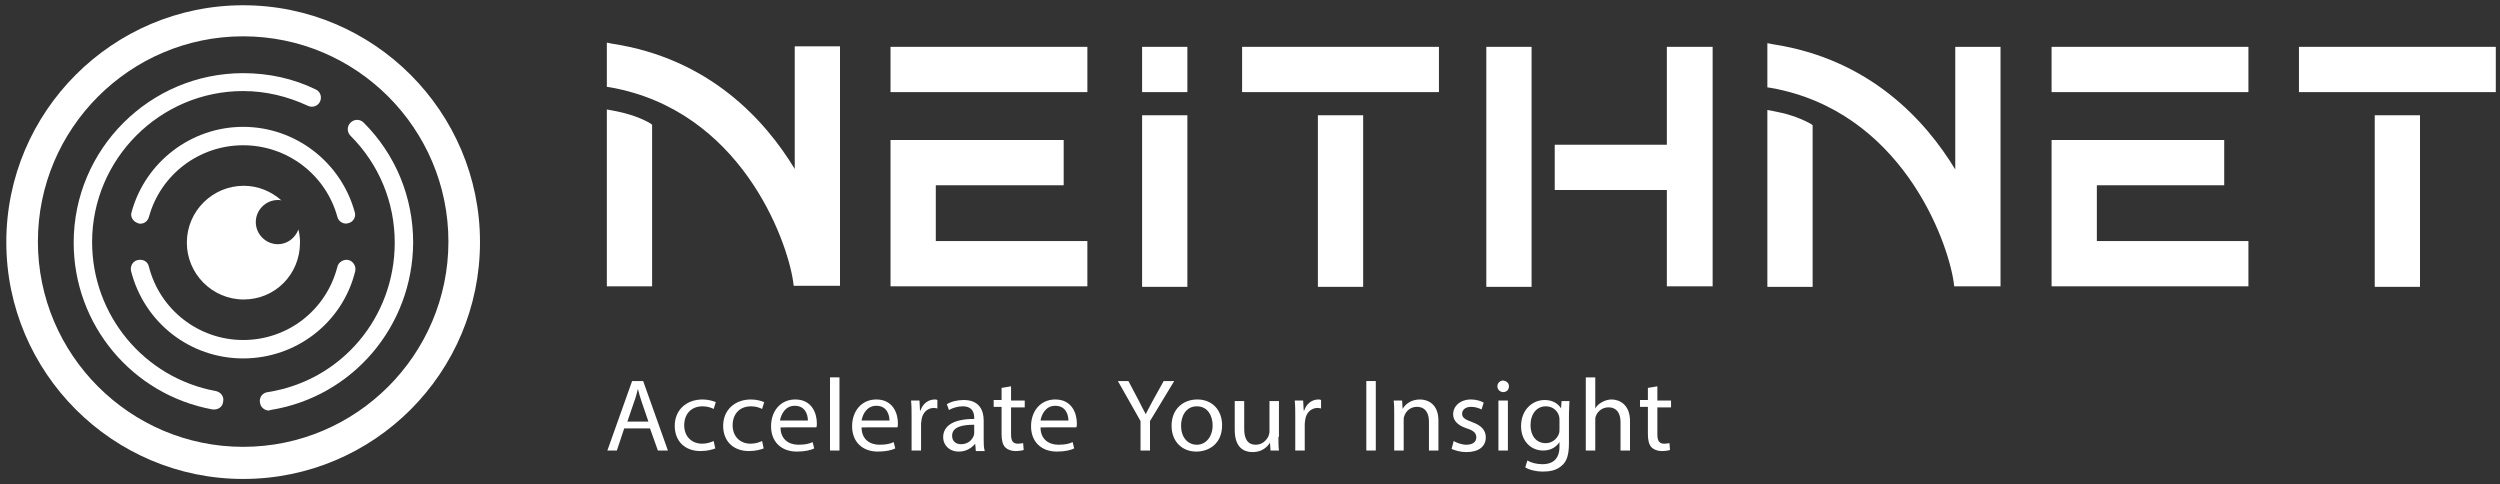 <?xml version="1.0" encoding="utf-8"?>
<svg class="lk_logo_gp" version="1.1" xmlns="http://www.w3.org/2000/svg" xmlns:xlink="http://www.w3.org/1999/xlink" x="0px" y="0px" viewBox="0 0 475 92" style="enable-background:new 0 0 475 92;" xml:space="preserve">
	<rect x="0" y="0" width="475" height="92" fill="#333333" stroke="none"/>
	<style type="text/css">
		.logo_gp-1,
		.logo_gp-2{
			fill: #ffffff;
		}
	</style>
	<g class="logo_txt">
		<g>
			<path class="logo_gp-1" d="M118.6,81.4l-1.4,4.2h-1.8l4.7-13.2h2.1l4.7,13.2H125l-1.5-4.2H118.6z M123.2,80.1l-1.3-3.8 c-0.3-0.9-0.5-1.6-0.7-2.4h0c-0.2,0.8-0.4,1.6-0.7,2.4l-1.3,3.8H123.2z"/>
			<path class="logo_gp-1" d="M135.9,85.2c-0.5,0.2-1.5,0.5-2.8,0.5c-3,0-4.9-1.9-4.9-4.8c0-2.9,2.1-5,5.3-5c1.1,0,2,0.3,2.5,0.5l-0.4,1.3 c-0.4-0.2-1.1-0.5-2.1-0.5c-2.3,0-3.5,1.6-3.5,3.6c0,2.2,1.5,3.5,3.4,3.5c1,0,1.7-0.3,2.2-0.5L135.9,85.2z"/>
			<path class="logo_gp-1" d="M145.1,85.2c-0.5,0.2-1.5,0.5-2.8,0.5c-3,0-4.9-1.9-4.9-4.8c0-2.9,2.1-5,5.3-5c1.1,0,2,0.3,2.5,0.5l-0.4,1.3 c-0.4-0.2-1.1-0.5-2.1-0.5c-2.3,0-3.5,1.6-3.5,3.6c0,2.2,1.5,3.5,3.4,3.5c1,0,1.7-0.3,2.2-0.5L145.1,85.2z"/>
			<path class="logo_gp-1" d="M148.3,81.2c0,2.3,1.6,3.3,3.4,3.3c1.3,0,2.1-0.2,2.7-0.5l0.3,1.2c-0.6,0.3-1.7,0.6-3.3,0.6 c-3,0-4.9-1.9-4.9-4.8s1.8-5.1,4.6-5.1c3.2,0,4.1,2.7,4.1,4.5c0,0.4,0,0.6-0.1,0.8H148.3z M153.5,79.9c0-1.1-0.5-2.8-2.5-2.8 c-1.8,0-2.6,1.6-2.8,2.8H153.5z"/>
			<path class="logo_gp-1" d="M157.7,71.7h1.8v13.9h-1.8V71.7z"/>
			<path class="logo_gp-1" d="M163.7,81.2c0,2.3,1.6,3.3,3.4,3.3c1.3,0,2.1-0.2,2.7-0.5l0.3,1.2c-0.6,0.3-1.7,0.6-3.3,0.6 c-3,0-4.9-1.9-4.9-4.8s1.8-5.1,4.6-5.1c3.2,0,4.1,2.7,4.1,4.5c0,0.4,0,0.6-0.1,0.8H163.7z M169,79.9c0-1.1-0.5-2.8-2.5-2.8 c-1.8,0-2.6,1.6-2.8,2.8H169z"/>
			<path class="logo_gp-1" d="M173.2,79.1c0-1.1,0-2.1-0.1-3h1.6l0.1,1.9h0.1c0.4-1.3,1.5-2.1,2.7-2.1c0.2,0,0.3,0,0.5,0.1v1.6 c-0.2,0-0.4-0.1-0.6-0.1c-1.3,0-2.2,0.9-2.4,2.2c0,0.2-0.1,0.5-0.1,0.8v5.1h-1.8V79.1z"/>
			<path class="logo_gp-1" d="M185.4,85.6l-0.1-1.2h-0.1c-0.6,0.7-1.6,1.4-3,1.4c-2,0-3-1.4-3-2.7c0-2.3,2.1-3.5,5.9-3.5v-0.2 c0-0.8-0.2-2.2-2.2-2.2c-0.9,0-1.9,0.3-2.6,0.7l-0.4-1.1c0.8-0.5,2-0.8,3.2-0.8c3,0,3.8,2,3.8,3.9v3.5c0,0.8,0,1.6,0.2,2.3H185.4z M185.1,80.7c-2,0-4.2,0.3-4.2,2.1c0,1.1,0.8,1.6,1.7,1.6c1.3,0,2.1-0.8,2.4-1.6c0.1-0.2,0.1-0.4,0.1-0.5V80.7z"/>
			<path class="logo_gp-1" d="M192.1,73.4v2.7h2.6v1.3h-2.6v5.1c0,1.2,0.3,1.8,1.3,1.8c0.5,0,0.8-0.1,1-0.1l0.1,1.3 c-0.3,0.1-0.9,0.2-1.6,0.2c-0.8,0-1.5-0.3-1.9-0.7c-0.5-0.5-0.7-1.4-0.7-2.5v-5.2h-1.5v-1.3h1.5v-2.3L192.1,73.4z"/>
			<path class="logo_gp-1" d="M197.7,81.2c0,2.3,1.6,3.3,3.4,3.3c1.3,0,2.1-0.2,2.7-0.5l0.3,1.2c-0.6,0.3-1.7,0.6-3.3,0.6 c-3,0-4.9-1.9-4.9-4.8s1.8-5.1,4.6-5.1c3.2,0,4.1,2.7,4.1,4.5c0,0.4,0,0.6-0.1,0.8H197.7z M203,79.9c0-1.1-0.5-2.8-2.5-2.8 c-1.8,0-2.6,1.6-2.8,2.8H203z"/>
			<path class="logo_gp-1" d="M216.7,85.6V80l-4.3-7.6h2l1.9,3.6c0.5,1,0.9,1.8,1.4,2.7h0c0.4-0.9,0.9-1.7,1.4-2.7l2-3.6h2l-4.6,7.6v5.6 H216.7z"/>
			<path class="logo_gp-1" d="M232.2,80.8c0,3.5-2.5,5-4.9,5c-2.7,0-4.7-1.9-4.7-4.9c0-3.2,2.2-5,4.9-5C230.3,75.9,232.2,77.9,232.2,80.8z M224.4,80.9c0,2.1,1.2,3.6,3,3.6c1.7,0,3-1.5,3-3.7c0-1.6-0.8-3.6-3-3.6C225.3,77.2,224.4,79.1,224.4,80.9z"/>
			<path class="logo_gp-1" d="M242.9,83c0,1,0,1.8,0.1,2.6h-1.6l-0.1-1.5h0c-0.5,0.8-1.5,1.8-3.3,1.8c-1.6,0-3.4-0.8-3.4-4.2v-5.5h1.8v5.3 c0,1.8,0.6,3,2.2,3c1.2,0,2-0.8,2.4-1.6c0.1-0.3,0.2-0.6,0.2-0.9v-5.8h1.8V83z"/>
			<path class="logo_gp-1" d="M246.1,79.1c0-1.1,0-2.1-0.1-3h1.6l0.1,1.9h0.1c0.4-1.3,1.5-2.1,2.7-2.1c0.2,0,0.3,0,0.5,0.1v1.6 c-0.2,0-0.4-0.1-0.6-0.1c-1.3,0-2.2,0.9-2.4,2.2c0,0.2-0.1,0.5-0.1,0.8v5.1h-1.8V79.1z"/>
			<path class="logo_gp-1" d="M261.4,72.4v13.2h-1.8V72.4H261.4z"/>
			<path class="logo_gp-1" d="M264.9,78.7c0-1,0-1.8-0.1-2.6h1.6l0.1,1.6h0c0.5-0.9,1.6-1.8,3.3-1.8c1.4,0,3.5,0.8,3.5,4v5.7h-1.8v-5.5 c0-1.5-0.6-2.8-2.3-2.8c-1.2,0-2.1,0.8-2.4,1.8c-0.1,0.2-0.1,0.5-0.1,0.8v5.7h-1.8V78.7z"/>
			<path class="logo_gp-1" d="M276.2,83.8c0.5,0.3,1.5,0.7,2.4,0.7c1.3,0,1.9-0.6,1.9-1.4c0-0.8-0.5-1.3-1.8-1.7c-1.8-0.6-2.6-1.5-2.6-2.7 c0-1.5,1.3-2.8,3.4-2.8c1,0,1.9,0.3,2.4,0.6l-0.4,1.3c-0.4-0.2-1.1-0.5-2-0.5c-1.1,0-1.7,0.6-1.7,1.3c0,0.8,0.6,1.1,1.9,1.6 c1.7,0.6,2.6,1.5,2.6,2.9c0,1.7-1.3,2.8-3.7,2.8c-1.1,0-2.1-0.3-2.8-0.6L276.2,83.8z"/>
			<path class="logo_gp-1" d="M286.7,73.4c0,0.6-0.4,1.1-1.1,1.1c-0.6,0-1.1-0.5-1.1-1.1c0-0.6,0.5-1.1,1.1-1.1 C286.3,72.4,286.7,72.8,286.7,73.4z M284.7,85.6v-9.5h1.8v9.5H284.7z"/>
			<path class="logo_gp-1" d="M298.2,76.1c0,0.7-0.1,1.5-0.1,2.6v5.5c0,2.2-0.4,3.5-1.4,4.3c-1,0.9-2.3,1.1-3.6,1.1c-1.2,0-2.5-0.3-3.3-0.8 l0.4-1.3c0.7,0.4,1.7,0.7,2.9,0.7c1.8,0,3.2-0.9,3.2-3.3V84h0c-0.6,0.9-1.6,1.6-3.1,1.6c-2.5,0-4.2-2-4.2-4.6c0-3.2,2.2-5,4.5-5 c1.7,0,2.7,0.9,3.1,1.6h0l0.1-1.4H298.2z M296.3,79.8c0-0.3,0-0.5-0.1-0.8c-0.3-1-1.2-1.8-2.5-1.8c-1.7,0-2.9,1.4-2.9,3.6 c0,1.9,1,3.4,2.9,3.4c1.1,0,2.1-0.7,2.5-1.8c0.1-0.3,0.1-0.6,0.1-0.9V79.8z"/>
			<path class="logo_gp-1" d="M301.3,71.7h1.8v5.9h0c0.3-0.5,0.7-0.9,1.3-1.2c0.5-0.3,1.2-0.5,1.8-0.5c1.3,0,3.5,0.8,3.5,4.1v5.6h-1.8v-5.4 c0-1.5-0.6-2.8-2.3-2.8c-1.2,0-2.1,0.8-2.4,1.7c-0.1,0.2-0.1,0.5-0.1,0.8v5.7h-1.8V71.7z"/>
			<path class="logo_gp-1" d="M314.9,73.4v2.7h2.6v1.3h-2.6v5.1c0,1.2,0.3,1.8,1.3,1.8c0.5,0,0.8-0.1,1-0.1l0.1,1.3 c-0.3,0.1-0.9,0.2-1.6,0.2c-0.8,0-1.5-0.3-1.9-0.7c-0.5-0.5-0.7-1.4-0.7-2.5v-5.2h-1.5v-1.3h1.5v-2.3L314.9,73.4z"/>
		</g>
		<path class="logo_gp-1" d="M151,32.1c-5.7-9.4-16.3-21-34.7-23.8l-1-0.2v8.4l0.7,0.1c24.6,4.4,33.5,28.7,34.7,36.9l0.1,0.8h8.8V8.8H151 V32.1z"/>
		<path class="logo_gp-1" d="M116.4,21l-1.1-0.2v33.6h8.6V23.7l-0.4-0.3C121,22,118.5,21.4,116.4,21z"/>
		<rect class="logo_gp-1" x="250.4" y="21.9" width="8.6" height="32.6"/>
		<rect class="logo_gp-1" x="236" y="8.9" width="37.4" height="8.6"/>
		<rect class="logo_gp-1" x="282.4" y="8.9" width="8.6" height="45.6"/>
		<polygon class="logo_gp-1" points="316.7,27.5 295.4,27.5 295.4,36.1 316.7,36.1 316.7,54.4 325.4,54.4 325.4,8.9 316.7,8.9 	"/>
		<rect class="logo_gp-1" x="389.8" y="8.9" width="37.4" height="8.6"/>
		<rect class="logo_gp-1" x="217" y="8.9" width="8.6" height="8.6"/>
		<rect class="logo_gp-1" x="217" y="21.9" width="8.6" height="32.6"/>
		<rect class="logo_gp-1" x="451.2" y="21.9" width="8.6" height="32.6"/>
		<rect class="logo_gp-1" x="436.8" y="8.9" width="37.4" height="8.6"/>
		<path class="logo_gp-1" d="M371.5,32.2c-5.7-9.4-16.3-21-34.7-23.8l-1-0.2v8.4l0.7,0.1c24.6,4.4,33.5,28.7,34.7,36.9l0.1,0.8h8.8V8.9 h-8.6V32.2z"/>
		<path class="logo_gp-1" d="M336.9,21.1l-1.1-0.2v33.6h8.6V23.8l-0.4-0.3C341.4,22.1,339,21.5,336.9,21.1z"/>
		<rect class="logo_gp-1" x="169.2" y="8.9" width="37.4" height="8.6"/>
		<polygon class="logo_gp-1" points="177.8,35.2 202.1,35.2 202.1,26.6 169.2,26.6 169.2,54.4 206.6,54.4 206.6,45.8 177.8,45.8 	"/>
		<polygon class="logo_gp-1" points="398.4,35.2 422.6,35.2 422.6,26.6 389.8,26.6 389.8,54.4 427.2,54.4 427.2,45.8 398.4,45.8 	"/>
	</g>
	<g class="logo_gp">
		<path class="logo_gp-2" d="M56.7,43.6c-0.6,1.6-2.1,2.8-3.9,2.8c-2.3,0-4.2-1.9-4.2-4.2s1.9-4.2,4.2-4.2c0.2,0,0.5,0,0.7,0.1 c-1.9-1.7-4.4-2.8-7.2-2.8c-5.9,0-10.8,4.8-10.8,10.8c0,5.9,4.8,10.8,10.8,10.8S57,52.1,57,46.1C57,45.2,56.9,44.4,56.7,43.6z"/>
		<path class="logo_gp-2" d="M26.7,42.5c-0.2,0-0.3,0-0.5-0.1c-0.9-0.3-1.5-1.2-1.2-2.1c2.6-9.5,11.3-16.2,21.2-16.2 c9.9,0,18.6,6.7,21.2,16.2c0.3,0.9-0.3,1.9-1.2,2.1c-0.9,0.3-1.9-0.3-2.1-1.2c-2.2-8-9.5-13.6-17.9-13.6s-15.7,5.6-17.9,13.6 C28.1,42,27.4,42.5,26.7,42.5z"/>
		<path class="logo_gp-2" d="M46.2,68.1c-10.1,0-18.8-6.8-21.3-16.6c-0.2-0.9,0.3-1.9,1.3-2.1s1.9,0.3,2.1,1.3c2.1,8.2,9.5,13.9,17.9,13.9 c8.5,0,15.8-5.7,17.9-13.9c0.2-0.9,1.2-1.5,2.1-1.3c0.9,0.2,1.5,1.2,1.3,2.1C65.1,61.3,56.3,68.1,46.2,68.1z"/>
		<path class="logo_gp-1" d="M46.2,91c-24.8,0-45-20.2-45-45s20.2-45,45-45s45,20.2,45,45S71.1,91,46.2,91z M46.2,6.9 c-21.5,0-39,17.5-39,39s17.5,39,39,39s39-17.5,39-39S67.7,6.9,46.2,6.9z"/>
		<path class="logo_gp-1" d="M40.7,77.8c-0.1,0-0.2,0-0.3,0C25.1,75,14,61.7,14,46.1c0-17.8,14.5-32.2,32.2-32.2c4.8,0,9.5,1,13.8,3.1 c0.9,0.4,1.2,1.5,0.8,2.3c-0.4,0.9-1.5,1.2-2.3,0.8c-3.9-1.8-8-2.8-12.3-2.8c-15.8,0-28.7,12.9-28.7,28.7 c0,13.9,9.9,25.8,23.5,28.3c1,0.2,1.6,1.1,1.4,2C42.3,77.3,41.5,77.8,40.7,77.8z"/>
		<path class="logo_gp-1" d="M51.1,78c-0.8,0-1.6-0.6-1.7-1.5c-0.2-1,0.5-1.9,1.5-2c14-2.2,24.1-14.2,24.1-28.4c0-7.7-3-14.9-8.4-20.3 c-0.7-0.7-0.7-1.8,0-2.5c0.7-0.7,1.8-0.7,2.5,0c6.1,6.1,9.4,14.2,9.4,22.8C78.4,62,67,75.4,51.4,77.9C51.3,77.9,51.2,78,51.1,78z"/>
	</g>
</svg>